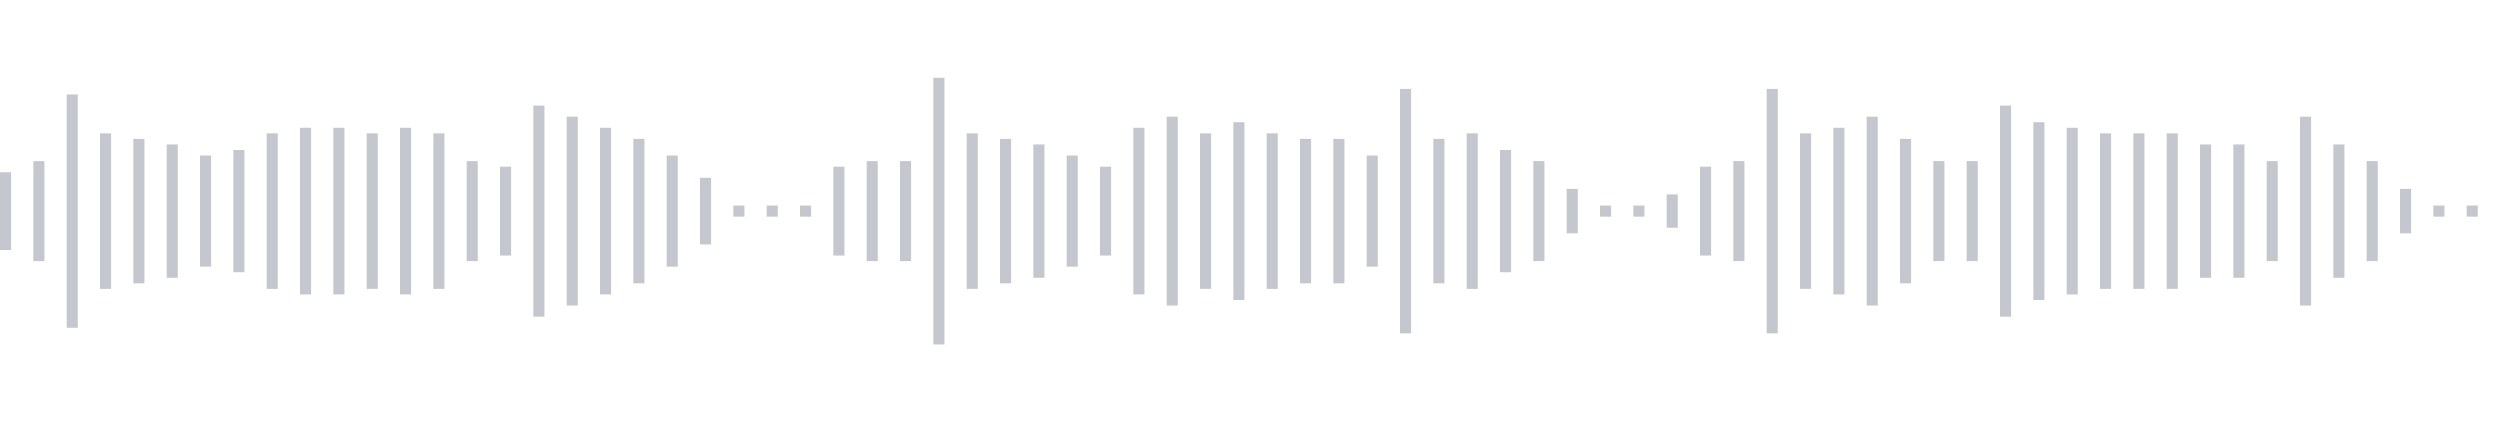 <svg xmlns="http://www.w3.org/2000/svg" xmlns:xlink="http://www.w3/org/1999/xlink" viewBox="0 0 225 38" preserveAspectRatio="none" width="100%" height="100%" fill="#C4C8CE"><g id="waveform-1b339037-9ec6-44f7-880f-9fcf0bf89e95"><rect x="0" y="15.5" width="1" height="7"/><rect x="3" y="14.5" width="1" height="9"/><rect x="6" y="8.5" width="1" height="21"/><rect x="9" y="12.0" width="1" height="14"/><rect x="12" y="12.5" width="1" height="13"/><rect x="15" y="13.0" width="1" height="12"/><rect x="18" y="14.0" width="1" height="10"/><rect x="21" y="13.5" width="1" height="11"/><rect x="24" y="12.0" width="1" height="14"/><rect x="27" y="11.5" width="1" height="15"/><rect x="30" y="11.5" width="1" height="15"/><rect x="33" y="12.0" width="1" height="14"/><rect x="36" y="11.5" width="1" height="15"/><rect x="39" y="12.0" width="1" height="14"/><rect x="42" y="14.5" width="1" height="9"/><rect x="45" y="15.0" width="1" height="8"/><rect x="48" y="9.5" width="1" height="19"/><rect x="51" y="10.5" width="1" height="17"/><rect x="54" y="11.5" width="1" height="15"/><rect x="57" y="12.5" width="1" height="13"/><rect x="60" y="14.0" width="1" height="10"/><rect x="63" y="16.0" width="1" height="6"/><rect x="66" y="18.5" width="1" height="1"/><rect x="69" y="18.5" width="1" height="1"/><rect x="72" y="18.5" width="1" height="1"/><rect x="75" y="15.0" width="1" height="8"/><rect x="78" y="14.5" width="1" height="9"/><rect x="81" y="14.5" width="1" height="9"/><rect x="84" y="7.0" width="1" height="24"/><rect x="87" y="12.0" width="1" height="14"/><rect x="90" y="12.5" width="1" height="13"/><rect x="93" y="13.0" width="1" height="12"/><rect x="96" y="14.0" width="1" height="10"/><rect x="99" y="15.0" width="1" height="8"/><rect x="102" y="11.5" width="1" height="15"/><rect x="105" y="10.5" width="1" height="17"/><rect x="108" y="12.0" width="1" height="14"/><rect x="111" y="11.0" width="1" height="16"/><rect x="114" y="12.0" width="1" height="14"/><rect x="117" y="12.5" width="1" height="13"/><rect x="120" y="12.5" width="1" height="13"/><rect x="123" y="14.0" width="1" height="10"/><rect x="126" y="8.0" width="1" height="22"/><rect x="129" y="12.5" width="1" height="13"/><rect x="132" y="12.0" width="1" height="14"/><rect x="135" y="13.5" width="1" height="11"/><rect x="138" y="14.5" width="1" height="9"/><rect x="141" y="17.0" width="1" height="4"/><rect x="144" y="18.5" width="1" height="1"/><rect x="147" y="18.5" width="1" height="1"/><rect x="150" y="17.5" width="1" height="3"/><rect x="153" y="15.0" width="1" height="8"/><rect x="156" y="14.5" width="1" height="9"/><rect x="159" y="8.0" width="1" height="22"/><rect x="162" y="12.0" width="1" height="14"/><rect x="165" y="11.5" width="1" height="15"/><rect x="168" y="10.5" width="1" height="17"/><rect x="171" y="12.5" width="1" height="13"/><rect x="174" y="14.5" width="1" height="9"/><rect x="177" y="14.5" width="1" height="9"/><rect x="180" y="9.5" width="1" height="19"/><rect x="183" y="11.0" width="1" height="16"/><rect x="186" y="11.5" width="1" height="15"/><rect x="189" y="12.0" width="1" height="14"/><rect x="192" y="12.0" width="1" height="14"/><rect x="195" y="12.0" width="1" height="14"/><rect x="198" y="13.0" width="1" height="12"/><rect x="201" y="13.0" width="1" height="12"/><rect x="204" y="14.5" width="1" height="9"/><rect x="207" y="10.5" width="1" height="17"/><rect x="210" y="13.0" width="1" height="12"/><rect x="213" y="14.5" width="1" height="9"/><rect x="216" y="17.0" width="1" height="4"/><rect x="219" y="18.5" width="1" height="1"/><rect x="222" y="18.5" width="1" height="1"/></g></svg>
